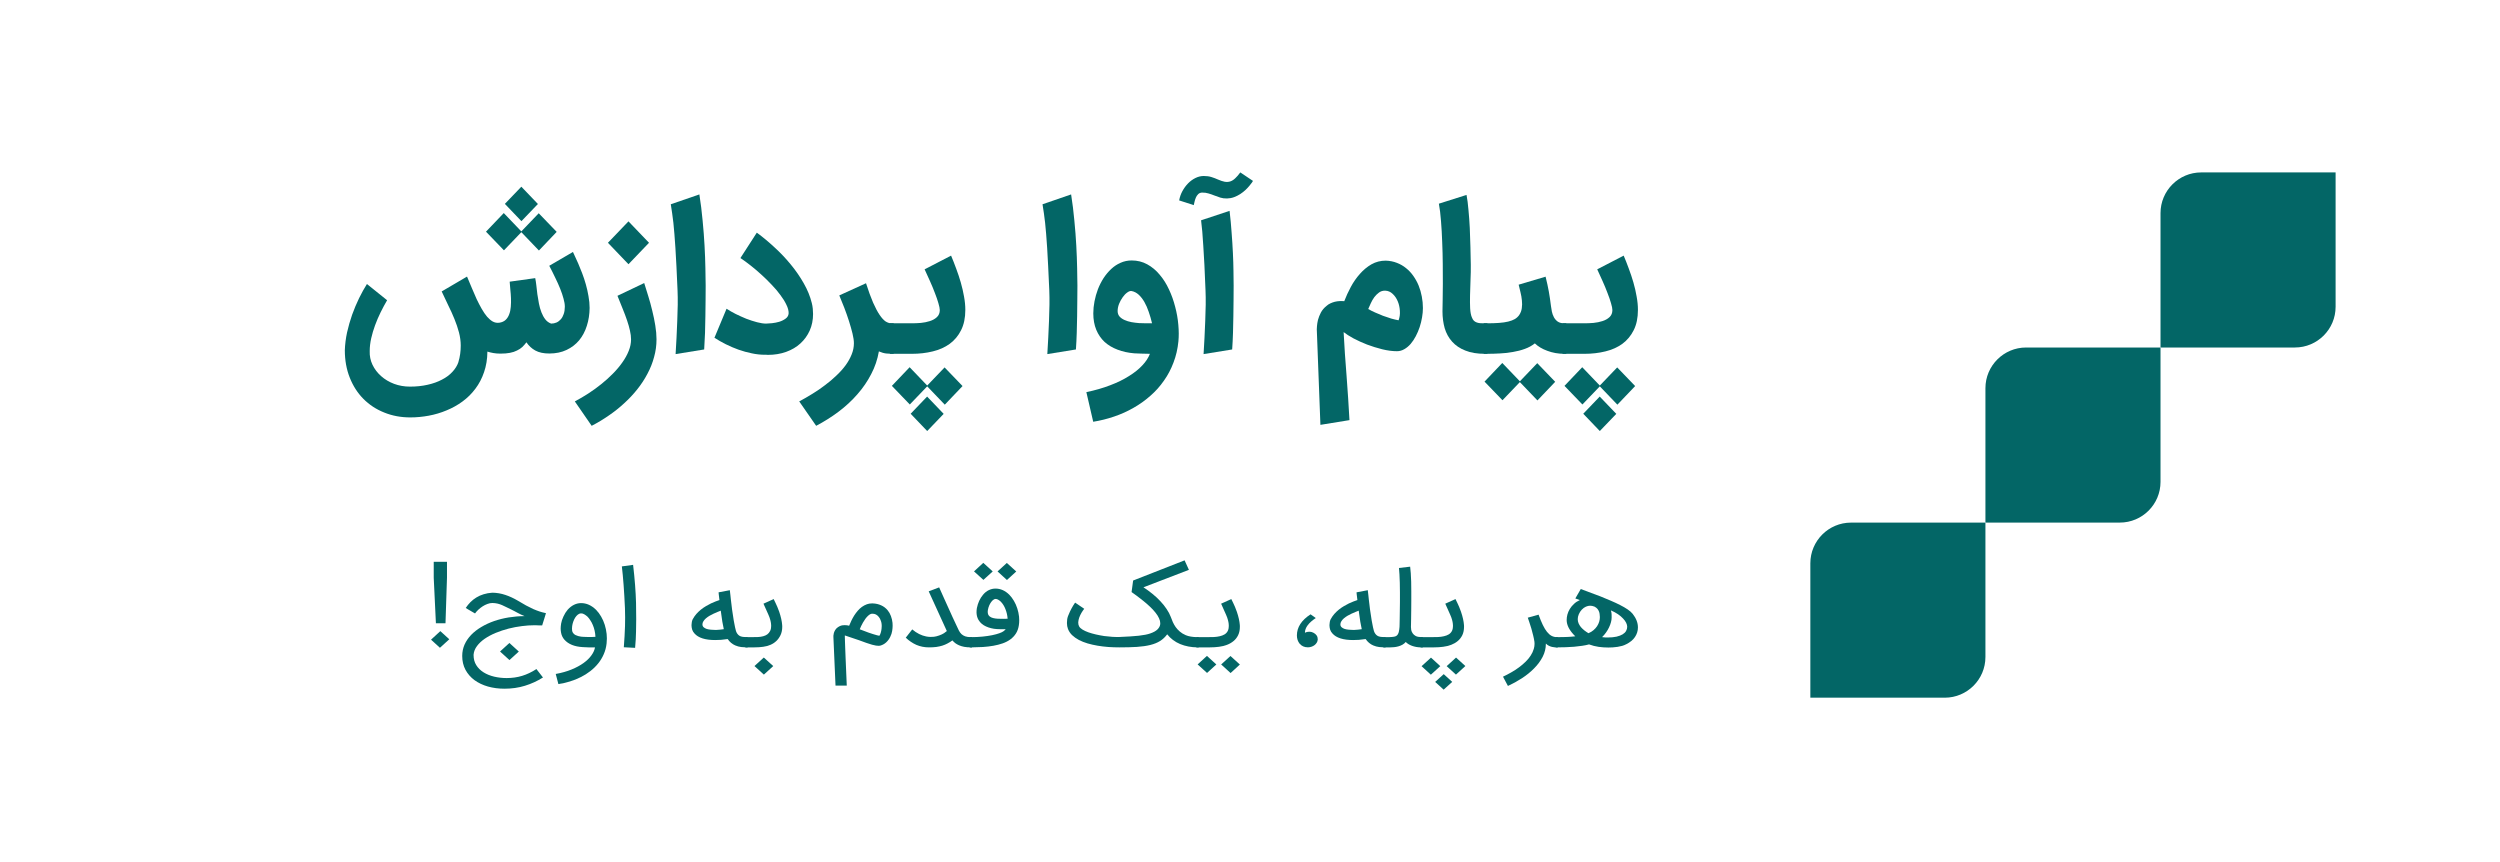 <svg width="116" height="40" viewBox="0 0 116 40" fill="none" xmlns="http://www.w3.org/2000/svg">
<path d="M100.248 9.889C100.248 8.846 101.094 8 102.137 8H108.372V14.235C108.372 15.278 107.526 16.124 106.483 16.124H100.248V9.889Z" fill="#036666"/>
<path d="M92.124 30.484C92.124 31.527 91.278 32.373 90.235 32.373H84V26.138C84 25.095 84.846 24.249 85.889 24.249H92.124V30.484Z" fill="#036666"/>
<path d="M92.124 18.013C92.124 16.97 92.97 16.124 94.013 16.124H100.248V22.359C100.248 23.402 99.402 24.248 98.359 24.248H92.124V18.013Z" fill="#036666"/>
<path d="M26.585 11.691C26.602 11.727 26.633 11.793 26.675 11.888C26.721 11.981 26.773 12.094 26.83 12.228C26.887 12.36 26.947 12.508 27.01 12.672C27.073 12.836 27.131 13.009 27.182 13.191C27.233 13.371 27.275 13.554 27.306 13.742C27.341 13.931 27.358 14.113 27.358 14.289C27.355 14.585 27.312 14.861 27.229 15.118C27.149 15.374 27.03 15.598 26.873 15.79C26.716 15.978 26.521 16.127 26.289 16.237C26.057 16.348 25.79 16.403 25.486 16.403C25.223 16.403 25.007 16.357 24.838 16.264C24.672 16.172 24.535 16.045 24.426 15.883C24.366 15.964 24.302 16.037 24.233 16.103C24.164 16.166 24.083 16.22 23.988 16.264C23.897 16.312 23.788 16.348 23.662 16.372C23.539 16.396 23.392 16.408 23.22 16.408C23.1 16.408 22.99 16.399 22.89 16.381C22.789 16.363 22.698 16.34 22.615 16.314C22.612 16.663 22.56 16.981 22.46 17.268C22.363 17.554 22.229 17.811 22.057 18.038C21.888 18.265 21.689 18.462 21.46 18.629C21.231 18.797 20.985 18.934 20.722 19.041C20.459 19.152 20.182 19.234 19.893 19.288C19.607 19.341 19.322 19.368 19.039 19.368C18.601 19.368 18.196 19.292 17.824 19.14C17.452 18.991 17.13 18.779 16.858 18.504C16.59 18.232 16.379 17.904 16.227 17.518C16.076 17.136 16 16.714 16 16.251C16.009 15.982 16.043 15.707 16.103 15.427C16.166 15.146 16.245 14.871 16.339 14.602C16.436 14.334 16.544 14.078 16.661 13.836C16.781 13.592 16.903 13.372 17.026 13.178L17.962 13.931C17.859 14.107 17.759 14.293 17.661 14.491C17.564 14.688 17.478 14.888 17.404 15.091C17.329 15.294 17.269 15.497 17.223 15.7C17.178 15.903 17.155 16.099 17.155 16.287C17.146 16.514 17.189 16.727 17.284 16.927C17.381 17.127 17.514 17.302 17.683 17.451C17.854 17.604 18.055 17.723 18.284 17.81C18.515 17.896 18.762 17.939 19.022 17.939C19.317 17.939 19.589 17.911 19.837 17.854C20.089 17.798 20.311 17.719 20.503 17.617C20.698 17.518 20.861 17.398 20.992 17.254C21.124 17.114 21.218 16.959 21.276 16.788L21.271 16.793C21.343 16.557 21.378 16.305 21.378 16.036C21.378 15.836 21.351 15.633 21.297 15.427C21.243 15.221 21.172 15.013 21.087 14.804C21.001 14.592 20.905 14.38 20.799 14.168C20.696 13.953 20.594 13.738 20.494 13.523L21.67 12.833C21.745 13.009 21.819 13.187 21.894 13.366C21.968 13.545 22.042 13.717 22.117 13.881C22.194 14.043 22.273 14.193 22.353 14.334C22.433 14.474 22.516 14.595 22.602 14.697C22.688 14.795 22.776 14.87 22.868 14.921C22.962 14.971 23.063 14.989 23.169 14.974C23.289 14.956 23.386 14.913 23.46 14.844C23.535 14.773 23.591 14.685 23.628 14.58C23.668 14.476 23.692 14.359 23.701 14.231C23.712 14.099 23.715 13.966 23.709 13.832C23.704 13.698 23.694 13.565 23.679 13.433C23.668 13.302 23.658 13.181 23.649 13.07L24.834 12.905C24.854 12.997 24.871 13.109 24.886 13.241C24.9 13.369 24.916 13.505 24.933 13.648C24.953 13.792 24.977 13.937 25.006 14.083C25.034 14.229 25.073 14.365 25.122 14.491C25.17 14.616 25.23 14.725 25.302 14.818C25.373 14.91 25.464 14.976 25.572 15.015C25.661 15.015 25.744 14.998 25.821 14.965C25.899 14.93 25.966 14.879 26.023 14.813C26.08 14.747 26.125 14.667 26.156 14.571C26.191 14.473 26.208 14.359 26.208 14.231C26.208 14.123 26.188 13.999 26.148 13.859C26.11 13.716 26.059 13.562 25.993 13.398C25.927 13.233 25.85 13.062 25.761 12.882C25.675 12.7 25.584 12.517 25.486 12.332L26.585 11.691ZM24.19 10.773L23.383 11.615L22.55 10.75L23.375 9.886L24.19 10.737L24.997 9.895L25.83 10.759L25.006 11.624L24.19 10.773ZM24.959 9.465L24.194 10.262L23.426 9.46L24.19 8.663L24.959 9.465Z" fill="#036666"/>
<path d="M29.891 13.133C29.951 13.318 30.014 13.521 30.08 13.742C30.148 13.96 30.21 14.184 30.264 14.414C30.322 14.644 30.369 14.874 30.406 15.104C30.443 15.331 30.462 15.545 30.462 15.745C30.462 16.025 30.425 16.299 30.35 16.564C30.279 16.833 30.176 17.093 30.041 17.344C29.91 17.595 29.752 17.835 29.569 18.065C29.386 18.295 29.183 18.511 28.959 18.714C28.736 18.921 28.497 19.11 28.243 19.283C27.988 19.459 27.725 19.618 27.453 19.758L26.672 18.625C26.878 18.517 27.086 18.395 27.298 18.258C27.507 18.123 27.707 17.978 27.899 17.823C28.094 17.668 28.274 17.505 28.44 17.335C28.609 17.165 28.755 16.991 28.878 16.815C29.004 16.639 29.102 16.46 29.174 16.278C29.246 16.099 29.281 15.922 29.281 15.749C29.281 15.624 29.264 15.488 29.23 15.341C29.198 15.195 29.154 15.038 29.097 14.871C29.04 14.701 28.972 14.522 28.895 14.334C28.821 14.143 28.739 13.94 28.65 13.725L29.891 13.133ZM29.161 12.26L28.208 11.265L29.161 10.271L30.114 11.265L29.161 12.26Z" fill="#036666"/>
<path d="M31.348 16.43C31.362 16.185 31.377 15.931 31.391 15.668C31.405 15.406 31.417 15.146 31.425 14.889C31.437 14.632 31.444 14.383 31.447 14.141C31.45 13.899 31.447 13.677 31.438 13.474C31.421 13.05 31.404 12.678 31.387 12.358C31.372 12.036 31.357 11.751 31.339 11.503C31.325 11.255 31.309 11.038 31.292 10.853C31.278 10.665 31.262 10.493 31.245 10.338C31.228 10.183 31.209 10.038 31.189 9.904C31.169 9.766 31.148 9.624 31.125 9.478L32.451 9.021C32.514 9.421 32.564 9.825 32.601 10.231C32.641 10.637 32.671 11.027 32.691 11.4C32.712 11.77 32.724 12.115 32.73 12.434C32.739 12.754 32.743 13.027 32.743 13.254C32.743 13.46 32.742 13.683 32.739 13.922C32.739 14.161 32.736 14.408 32.73 14.665C32.727 14.922 32.721 15.182 32.713 15.445C32.704 15.707 32.691 15.964 32.674 16.215L31.348 16.43Z" fill="#036666"/>
<path d="M33.712 14.325C33.833 14.405 33.973 14.486 34.133 14.567C34.296 14.647 34.462 14.722 34.631 14.791C34.803 14.856 34.969 14.91 35.129 14.952C35.289 14.994 35.428 15.015 35.545 15.015C35.611 15.015 35.701 15.009 35.816 14.997C35.933 14.985 36.047 14.962 36.159 14.93C36.273 14.894 36.372 14.844 36.455 14.782C36.541 14.719 36.587 14.637 36.593 14.535C36.595 14.419 36.561 14.287 36.489 14.141C36.421 13.995 36.326 13.842 36.206 13.684C36.089 13.523 35.952 13.362 35.794 13.2C35.64 13.036 35.479 12.879 35.313 12.73C35.147 12.578 34.981 12.438 34.816 12.309C34.65 12.178 34.496 12.066 34.356 11.973L35.116 10.795C35.394 10.998 35.668 11.227 35.94 11.48C36.215 11.731 36.467 11.997 36.696 12.278C36.927 12.558 37.128 12.85 37.297 13.151C37.468 13.45 37.591 13.751 37.666 14.056C37.689 14.143 37.704 14.231 37.713 14.32C37.721 14.407 37.726 14.491 37.726 14.571C37.726 14.849 37.674 15.104 37.571 15.337C37.468 15.567 37.324 15.767 37.138 15.937C36.955 16.105 36.734 16.234 36.477 16.327C36.219 16.42 35.936 16.466 35.627 16.466C35.604 16.466 35.581 16.464 35.558 16.461C35.535 16.461 35.512 16.461 35.489 16.461C35.292 16.461 35.089 16.439 34.88 16.394C34.674 16.352 34.469 16.296 34.266 16.224C34.066 16.152 33.87 16.069 33.678 15.973C33.489 15.878 33.313 15.777 33.15 15.673L33.712 14.325Z" fill="#036666"/>
<path d="M41.381 16.417C41.318 16.417 41.235 16.412 41.132 16.403C41.029 16.394 40.912 16.361 40.78 16.305C40.717 16.675 40.598 17.026 40.424 17.357C40.252 17.692 40.039 18.004 39.784 18.293C39.529 18.586 39.239 18.855 38.913 19.1C38.587 19.345 38.239 19.564 37.87 19.758L37.084 18.625C37.287 18.517 37.492 18.399 37.698 18.271C37.904 18.146 38.1 18.011 38.286 17.868C38.475 17.727 38.65 17.58 38.81 17.424C38.973 17.272 39.115 17.114 39.235 16.95C39.355 16.785 39.449 16.617 39.518 16.443C39.587 16.273 39.621 16.1 39.621 15.924C39.621 15.807 39.6 15.66 39.557 15.48C39.514 15.301 39.459 15.109 39.394 14.903C39.328 14.697 39.255 14.489 39.175 14.28C39.095 14.071 39.017 13.88 38.943 13.707L40.183 13.142C40.298 13.501 40.407 13.799 40.51 14.038C40.615 14.277 40.717 14.468 40.814 14.611C40.912 14.755 41.005 14.856 41.093 14.916C41.185 14.973 41.275 15.001 41.364 15.001H41.467V16.417H41.381Z" fill="#036666"/>
<path d="M41.292 15.001H42.322C42.446 15.001 42.581 14.995 42.73 14.983C42.879 14.968 43.018 14.94 43.147 14.898C43.278 14.856 43.387 14.795 43.473 14.714C43.562 14.631 43.606 14.522 43.606 14.387C43.606 14.316 43.584 14.21 43.542 14.069C43.502 13.926 43.447 13.768 43.379 13.595C43.313 13.418 43.237 13.235 43.151 13.044C43.068 12.853 42.985 12.67 42.902 12.497L44.13 11.861C44.21 12.049 44.288 12.249 44.366 12.461C44.446 12.673 44.517 12.888 44.58 13.106C44.643 13.324 44.693 13.542 44.731 13.76C44.771 13.975 44.791 14.181 44.791 14.379C44.791 14.749 44.725 15.064 44.593 15.324C44.465 15.58 44.288 15.791 44.065 15.955C43.842 16.116 43.58 16.233 43.28 16.305C42.979 16.379 42.657 16.417 42.314 16.417H41.292V15.001ZM43.022 17.89L43.829 17.048L44.662 17.913L43.838 18.777L43.022 17.926L42.215 18.768L41.383 17.904L42.207 17.039L43.022 17.89ZM42.254 19.198L43.018 18.401L43.786 19.203L43.022 20L42.254 19.198Z" fill="#036666"/>
<path d="M48.596 16.43C48.611 16.185 48.625 15.931 48.639 15.668C48.654 15.406 48.665 15.146 48.674 14.889C48.685 14.632 48.692 14.383 48.695 14.141C48.698 13.899 48.695 13.677 48.687 13.474C48.669 13.05 48.652 12.678 48.635 12.358C48.621 12.036 48.605 11.751 48.588 11.503C48.574 11.255 48.558 11.038 48.541 10.853C48.526 10.665 48.511 10.493 48.493 10.338C48.476 10.183 48.458 10.038 48.438 9.904C48.417 9.766 48.396 9.624 48.373 9.478L49.7 9.021C49.763 9.421 49.813 9.825 49.85 10.231C49.89 10.637 49.92 11.027 49.94 11.4C49.96 11.77 49.973 12.115 49.979 12.434C49.987 12.754 49.992 13.027 49.992 13.254C49.992 13.46 49.99 13.683 49.987 13.922C49.987 14.161 49.984 14.408 49.979 14.665C49.976 14.922 49.97 15.182 49.961 15.445C49.953 15.707 49.94 15.964 49.923 16.215L48.596 16.43Z" fill="#036666"/>
<path d="M50.407 18.195C50.81 18.111 51.178 18.005 51.51 17.877C51.842 17.751 52.133 17.61 52.382 17.451C52.633 17.296 52.841 17.13 53.004 16.954C53.17 16.778 53.287 16.599 53.356 16.417C53.233 16.417 53.103 16.414 52.965 16.408C52.828 16.405 52.715 16.4 52.626 16.394C52.343 16.37 52.085 16.314 51.854 16.224C51.622 16.137 51.422 16.018 51.253 15.866C51.087 15.71 50.958 15.522 50.866 15.301C50.775 15.08 50.729 14.826 50.729 14.54C50.729 14.358 50.748 14.171 50.785 13.98C50.822 13.789 50.875 13.602 50.944 13.42C51.015 13.238 51.102 13.066 51.205 12.905C51.311 12.744 51.43 12.602 51.562 12.479C51.693 12.357 51.838 12.261 51.995 12.193C52.156 12.121 52.327 12.085 52.51 12.085C52.774 12.085 53.014 12.145 53.231 12.264C53.449 12.384 53.641 12.543 53.807 12.744C53.976 12.941 54.12 13.169 54.24 13.429C54.361 13.686 54.456 13.954 54.528 14.235C54.602 14.513 54.651 14.791 54.674 15.068C54.7 15.346 54.701 15.603 54.678 15.839C54.644 16.188 54.568 16.515 54.451 16.82C54.336 17.127 54.187 17.41 54.004 17.666C53.824 17.926 53.614 18.16 53.373 18.369C53.133 18.582 52.872 18.767 52.592 18.925C52.312 19.086 52.012 19.221 51.695 19.328C51.38 19.436 51.057 19.516 50.725 19.57L50.407 18.195ZM52.51 13.505C52.45 13.493 52.382 13.515 52.304 13.572C52.227 13.626 52.156 13.701 52.09 13.796C52.024 13.889 51.968 13.992 51.922 14.105C51.879 14.219 51.858 14.328 51.858 14.432C51.858 14.534 51.888 14.619 51.948 14.688C52.008 14.753 52.085 14.807 52.18 14.849C52.274 14.891 52.38 14.924 52.498 14.947C52.618 14.968 52.736 14.983 52.854 14.992C52.971 14.998 53.083 15.001 53.189 15.001H53.455C53.412 14.816 53.36 14.638 53.3 14.468C53.243 14.298 53.176 14.146 53.099 14.011C53.021 13.877 52.934 13.765 52.837 13.675C52.739 13.586 52.631 13.529 52.51 13.505Z" fill="#036666"/>
<path d="M55.846 16.43C55.861 16.185 55.875 15.931 55.889 15.668C55.903 15.406 55.915 15.146 55.923 14.889C55.935 14.632 55.942 14.383 55.945 14.141C55.948 13.899 55.945 13.677 55.936 13.474C55.919 13.026 55.902 12.635 55.885 12.3C55.868 11.963 55.85 11.667 55.833 11.413C55.819 11.156 55.803 10.934 55.786 10.746C55.769 10.555 55.75 10.38 55.73 10.222L57.052 9.783C57.093 10.123 57.124 10.461 57.147 10.795C57.173 11.127 57.193 11.443 57.207 11.745C57.221 12.043 57.23 12.322 57.233 12.582C57.238 12.839 57.241 13.063 57.241 13.254C57.241 13.46 57.24 13.683 57.237 13.922C57.237 14.161 57.234 14.408 57.228 14.665C57.225 14.922 57.22 15.182 57.211 15.445C57.203 15.707 57.19 15.964 57.173 16.215L55.846 16.43ZM54.713 9.299C54.739 9.15 54.789 9.006 54.863 8.869C54.938 8.732 55.026 8.611 55.129 8.506C55.232 8.402 55.345 8.32 55.468 8.26C55.594 8.197 55.723 8.166 55.855 8.166C55.989 8.166 56.108 8.182 56.211 8.215C56.317 8.248 56.416 8.285 56.507 8.327C56.63 8.381 56.738 8.417 56.829 8.434C56.924 8.449 57.01 8.443 57.087 8.417C57.167 8.39 57.243 8.342 57.314 8.273C57.389 8.205 57.467 8.113 57.55 8L58.138 8.394C58.136 8.403 58.12 8.429 58.091 8.47C58.063 8.512 58.023 8.563 57.971 8.623C57.922 8.682 57.862 8.747 57.791 8.815C57.719 8.881 57.639 8.944 57.55 9.003C57.462 9.06 57.366 9.108 57.263 9.147C57.16 9.186 57.051 9.206 56.937 9.209C56.822 9.212 56.718 9.199 56.623 9.169C56.529 9.139 56.437 9.106 56.348 9.071C56.26 9.035 56.168 9.003 56.074 8.976C55.982 8.947 55.882 8.933 55.773 8.936C55.699 8.939 55.639 8.965 55.593 9.012C55.547 9.057 55.511 9.111 55.486 9.174C55.46 9.236 55.44 9.3 55.425 9.366C55.414 9.432 55.403 9.483 55.391 9.518L54.713 9.299Z" fill="#036666"/>
<path d="M61.267 19.713L61.099 15.279C61.099 15.258 61.102 15.207 61.108 15.127C61.114 15.043 61.13 14.947 61.155 14.84C61.184 14.732 61.228 14.62 61.288 14.504C61.351 14.387 61.438 14.284 61.55 14.195C61.602 14.147 61.66 14.108 61.726 14.078C61.795 14.046 61.865 14.02 61.937 14.002C62.011 13.984 62.085 13.974 62.16 13.971C62.234 13.968 62.306 13.969 62.374 13.975C62.457 13.757 62.559 13.536 62.679 13.312C62.799 13.088 62.94 12.887 63.1 12.708C63.26 12.526 63.439 12.378 63.636 12.264C63.837 12.151 64.057 12.094 64.297 12.094C64.486 12.1 64.659 12.134 64.817 12.197C64.974 12.257 65.116 12.339 65.242 12.443C65.371 12.545 65.484 12.666 65.581 12.806C65.678 12.944 65.76 13.093 65.826 13.254C65.891 13.415 65.94 13.584 65.972 13.76C66.006 13.937 66.023 14.114 66.023 14.293C66.023 14.428 66.01 14.571 65.984 14.723C65.959 14.876 65.921 15.027 65.873 15.176C65.824 15.322 65.764 15.464 65.692 15.601C65.621 15.736 65.541 15.855 65.452 15.96C65.363 16.061 65.266 16.142 65.16 16.202C65.054 16.264 64.941 16.296 64.821 16.296C64.606 16.296 64.377 16.266 64.134 16.206C63.894 16.146 63.659 16.073 63.43 15.987C63.201 15.897 62.991 15.801 62.799 15.7C62.608 15.595 62.456 15.498 62.344 15.409C62.361 15.737 62.382 16.073 62.404 16.417C62.43 16.763 62.456 17.109 62.482 17.456C62.507 17.802 62.532 18.147 62.555 18.491C62.578 18.834 62.597 19.168 62.615 19.494L61.267 19.713ZM64.272 13.487C64.166 13.484 64.071 13.512 63.988 13.572C63.908 13.629 63.835 13.701 63.769 13.787C63.706 13.874 63.652 13.968 63.606 14.069C63.56 14.168 63.52 14.258 63.486 14.338C63.572 14.389 63.675 14.441 63.795 14.495C63.915 14.549 64.04 14.601 64.169 14.652C64.3 14.7 64.429 14.743 64.555 14.782C64.684 14.818 64.797 14.844 64.894 14.862C64.945 14.728 64.966 14.582 64.954 14.423C64.945 14.265 64.913 14.117 64.855 13.98C64.798 13.842 64.719 13.727 64.619 13.635C64.519 13.539 64.403 13.49 64.272 13.487Z" fill="#036666"/>
<path d="M68.897 16.417C68.54 16.417 68.236 16.366 67.987 16.264C67.738 16.166 67.535 16.028 67.378 15.852C67.22 15.676 67.106 15.469 67.034 15.23C66.966 14.988 66.931 14.726 66.931 14.446C66.931 14.302 66.934 14.125 66.94 13.913C66.946 13.698 66.948 13.45 66.948 13.169C66.948 12.888 66.947 12.581 66.944 12.246C66.941 11.909 66.933 11.572 66.918 11.234C66.907 10.897 66.888 10.573 66.863 10.262C66.84 9.951 66.807 9.681 66.764 9.451L68.047 9.044C68.085 9.241 68.115 9.474 68.137 9.742C68.163 10.008 68.183 10.287 68.198 10.58C68.212 10.873 68.222 11.167 68.228 11.463C68.236 11.758 68.242 12.033 68.245 12.287C68.248 12.511 68.243 12.746 68.232 12.994C68.223 13.239 68.216 13.475 68.21 13.702C68.205 13.926 68.206 14.129 68.215 14.311C68.226 14.493 68.253 14.632 68.296 14.728C68.322 14.797 68.353 14.849 68.391 14.885C68.431 14.921 68.477 14.947 68.528 14.965C68.58 14.983 68.635 14.994 68.695 14.997C68.758 15 68.827 15.001 68.901 15.001H69.017V16.417H68.897Z" fill="#036666"/>
<path d="M72.676 15.001V16.417H72.578C72.44 16.417 72.304 16.405 72.17 16.381C72.038 16.357 71.914 16.323 71.796 16.278C71.679 16.236 71.57 16.185 71.47 16.125C71.373 16.066 71.288 16.002 71.217 15.933C71.082 16.04 70.928 16.125 70.753 16.188C70.582 16.251 70.398 16.299 70.204 16.331C70.012 16.367 69.813 16.39 69.607 16.399C69.404 16.411 69.204 16.417 69.006 16.417H68.847V15.001H69.006C69.212 15.001 69.395 14.995 69.556 14.983C69.719 14.971 69.861 14.95 69.981 14.921C70.104 14.891 70.207 14.852 70.29 14.804C70.373 14.753 70.44 14.691 70.492 14.616C70.557 14.52 70.597 14.414 70.612 14.298C70.629 14.181 70.63 14.062 70.616 13.94C70.605 13.814 70.583 13.69 70.552 13.568C70.52 13.442 70.492 13.323 70.466 13.209L71.715 12.838C71.749 12.972 71.778 13.094 71.801 13.205C71.826 13.315 71.848 13.423 71.865 13.527C71.885 13.632 71.902 13.738 71.917 13.845C71.931 13.953 71.947 14.069 71.964 14.195C71.975 14.275 71.99 14.364 72.007 14.459C72.027 14.552 72.058 14.638 72.101 14.719C72.144 14.8 72.203 14.867 72.277 14.921C72.355 14.974 72.455 15.001 72.578 15.001H72.676ZM70.522 17.729L69.715 18.571L68.882 17.707L69.706 16.842L70.522 17.693L71.329 16.851L72.161 17.716L71.337 18.58L70.522 17.729Z" fill="#036666"/>
<path d="M72.502 15.001H73.532C73.655 15.001 73.791 14.995 73.94 14.983C74.088 14.968 74.227 14.94 74.356 14.898C74.488 14.856 74.596 14.795 74.682 14.714C74.771 14.631 74.815 14.522 74.815 14.387C74.815 14.316 74.794 14.21 74.751 14.069C74.711 13.926 74.656 13.768 74.588 13.595C74.522 13.418 74.446 13.235 74.36 13.044C74.277 12.853 74.194 12.67 74.111 12.497L75.339 11.861C75.419 12.049 75.498 12.249 75.575 12.461C75.655 12.673 75.727 12.888 75.79 13.106C75.853 13.324 75.903 13.542 75.94 13.76C75.98 13.975 76 14.181 76 14.379C76 14.749 75.934 15.064 75.802 15.324C75.674 15.58 75.498 15.791 75.275 15.955C75.051 16.116 74.79 16.233 74.489 16.305C74.189 16.379 73.867 16.417 73.523 16.417H72.502V15.001ZM74.231 17.89L75.038 17.048L75.871 17.913L75.047 18.777L74.231 17.926L73.424 18.768L72.592 17.904L73.416 17.039L74.231 17.89ZM73.463 19.198L74.227 18.401L74.996 19.203L74.231 20L73.463 19.198Z" fill="#036666"/>
<path d="M20.226 28.92L20.125 26.805V26.068H20.74V26.805L20.671 28.92H20.226ZM20.847 29.662L20.413 30.057L20 29.681L20.431 29.284L20.847 29.662Z" fill="#036666"/>
<path d="M23.508 31.462C23.762 31.462 24.001 31.428 24.225 31.36C24.448 31.292 24.67 31.187 24.89 31.044L25.194 31.435C24.93 31.602 24.65 31.73 24.355 31.82C24.061 31.911 23.744 31.956 23.407 31.956C23.134 31.956 22.878 31.922 22.64 31.855C22.402 31.787 22.195 31.688 22.017 31.559C21.841 31.429 21.702 31.27 21.599 31.081C21.498 30.892 21.447 30.677 21.447 30.436C21.447 30.248 21.484 30.072 21.556 29.907C21.631 29.742 21.734 29.592 21.865 29.456C21.997 29.32 22.153 29.199 22.334 29.092C22.515 28.984 22.712 28.892 22.925 28.818C23.14 28.744 23.367 28.687 23.607 28.648C23.847 28.61 24.091 28.589 24.339 28.588C24.282 28.565 24.227 28.541 24.172 28.515C24.118 28.488 24.065 28.46 24.012 28.433C23.96 28.405 23.91 28.378 23.86 28.352C23.81 28.325 23.763 28.301 23.719 28.28C23.639 28.242 23.565 28.207 23.498 28.173C23.432 28.137 23.366 28.106 23.298 28.078C23.232 28.049 23.163 28.026 23.09 28.008C23.017 27.99 22.935 27.981 22.843 27.979C22.77 27.979 22.695 27.994 22.619 28.023C22.543 28.05 22.468 28.087 22.395 28.134C22.324 28.18 22.258 28.231 22.196 28.289C22.135 28.346 22.084 28.404 22.041 28.464C21.998 28.44 21.959 28.417 21.924 28.396C21.888 28.375 21.854 28.355 21.82 28.335C21.786 28.314 21.752 28.294 21.716 28.275C21.683 28.254 21.647 28.232 21.61 28.209C21.674 28.112 21.746 28.023 21.828 27.94C21.91 27.858 22.001 27.786 22.102 27.724C22.204 27.661 22.315 27.611 22.438 27.574C22.562 27.535 22.698 27.511 22.845 27.501C23.055 27.504 23.256 27.539 23.45 27.605C23.645 27.67 23.837 27.758 24.025 27.87C24.165 27.954 24.293 28.028 24.409 28.093C24.526 28.156 24.636 28.211 24.739 28.258C24.843 28.303 24.944 28.342 25.04 28.374C25.136 28.405 25.233 28.43 25.332 28.45C25.317 28.504 25.301 28.555 25.287 28.602C25.273 28.648 25.259 28.693 25.245 28.738C25.23 28.782 25.216 28.826 25.202 28.872C25.188 28.917 25.173 28.966 25.157 29.019C25.084 29.019 25.025 29.019 24.981 29.017C24.938 29.015 24.894 29.014 24.848 29.012H24.781C24.607 29.012 24.419 29.025 24.217 29.051C24.014 29.075 23.808 29.114 23.599 29.167C23.391 29.221 23.192 29.287 23 29.366C22.81 29.445 22.64 29.536 22.491 29.638C22.344 29.74 22.224 29.853 22.132 29.977C22.039 30.1 21.987 30.233 21.974 30.375V30.397C21.974 30.573 22.015 30.728 22.097 30.86C22.18 30.994 22.293 31.106 22.435 31.195C22.579 31.285 22.743 31.352 22.928 31.396C23.114 31.44 23.308 31.462 23.508 31.462ZM24.073 30.232L23.639 30.627L23.202 30.23L23.636 29.834L24.073 30.232Z" fill="#036666"/>
<path d="M26.961 28.462C26.909 28.462 26.86 28.48 26.814 28.517C26.768 28.553 26.726 28.599 26.689 28.656C26.654 28.712 26.623 28.776 26.598 28.847C26.574 28.917 26.557 28.985 26.548 29.053C26.543 29.09 26.54 29.127 26.54 29.163C26.54 29.192 26.543 29.228 26.548 29.272C26.555 29.314 26.574 29.352 26.604 29.386C26.63 29.418 26.663 29.445 26.702 29.466C26.743 29.485 26.786 29.501 26.83 29.514C26.876 29.526 26.921 29.534 26.963 29.541C27.008 29.546 27.046 29.549 27.078 29.55C27.166 29.555 27.25 29.558 27.328 29.558C27.348 29.558 27.385 29.558 27.44 29.558C27.497 29.556 27.56 29.553 27.629 29.548C27.624 29.445 27.61 29.347 27.589 29.255C27.568 29.163 27.54 29.077 27.506 28.998C27.473 28.918 27.435 28.847 27.392 28.784C27.351 28.72 27.309 28.664 27.264 28.617C27.246 28.601 27.226 28.584 27.203 28.566C27.182 28.547 27.158 28.529 27.131 28.515C27.106 28.499 27.079 28.486 27.051 28.476C27.023 28.466 26.993 28.462 26.961 28.462ZM25.786 31.272C26.06 31.222 26.305 31.153 26.521 31.064C26.738 30.975 26.923 30.875 27.078 30.763C27.232 30.652 27.354 30.533 27.443 30.407C27.533 30.282 27.588 30.159 27.608 30.038H27.485C27.443 30.038 27.382 30.038 27.304 30.038C27.228 30.038 27.141 30.034 27.043 30.026C26.658 30.005 26.373 29.89 26.188 29.681C26.107 29.588 26.055 29.479 26.034 29.357C26.021 29.292 26.015 29.227 26.015 29.163C26.015 29.101 26.022 29.023 26.037 28.93C26.052 28.834 26.088 28.727 26.143 28.607C26.198 28.486 26.263 28.382 26.337 28.294C26.428 28.192 26.526 28.116 26.63 28.064C26.737 28.011 26.847 27.984 26.961 27.984C27.213 27.984 27.444 28.087 27.656 28.294C27.746 28.385 27.825 28.49 27.893 28.61C27.962 28.728 28.018 28.855 28.06 28.99C28.103 29.126 28.132 29.268 28.148 29.415C28.155 29.484 28.159 29.554 28.159 29.623C28.159 29.701 28.154 29.779 28.146 29.856C28.126 30.034 28.083 30.2 28.015 30.353C27.948 30.509 27.862 30.652 27.757 30.782C27.652 30.913 27.53 31.032 27.392 31.139C27.255 31.246 27.107 31.339 26.947 31.418C26.789 31.499 26.622 31.566 26.447 31.619C26.271 31.674 26.092 31.715 25.909 31.741L25.786 31.272Z" fill="#036666"/>
<path d="M29.376 26.209C29.453 26.865 29.498 27.453 29.512 27.974C29.517 28.242 29.52 28.495 29.52 28.731C29.52 28.873 29.517 29.063 29.512 29.301C29.509 29.538 29.494 29.791 29.469 30.06L28.945 30.033C28.973 29.671 28.992 29.34 29.001 29.039C29.004 28.903 29.006 28.773 29.006 28.648C29.006 28.498 29.003 28.356 28.998 28.221C28.963 27.437 28.915 26.791 28.854 26.281L29.376 26.209Z" fill="#036666"/>
<path d="M34.689 29.563V30.038H34.636C34.568 30.038 34.488 30.033 34.394 30.023C34.301 30.012 34.209 29.987 34.117 29.948C33.976 29.888 33.859 29.79 33.765 29.652C33.653 29.669 33.549 29.681 33.453 29.689C33.359 29.695 33.269 29.698 33.182 29.698C32.724 29.698 32.405 29.597 32.226 29.395C32.176 29.342 32.141 29.284 32.119 29.221C32.1 29.158 32.089 29.096 32.087 29.036V28.993C32.087 28.949 32.092 28.905 32.101 28.859C32.11 28.814 32.122 28.774 32.138 28.741C32.186 28.65 32.243 28.567 32.308 28.491C32.376 28.415 32.447 28.347 32.521 28.287C32.598 28.226 32.676 28.171 32.756 28.125C32.837 28.076 32.916 28.034 32.99 27.998C33.066 27.961 33.138 27.93 33.206 27.906C33.273 27.88 33.332 27.859 33.382 27.843C33.367 27.72 33.357 27.631 33.35 27.574C33.344 27.516 33.342 27.486 33.342 27.484L33.864 27.385V27.382C33.865 27.395 33.869 27.425 33.874 27.472C33.88 27.517 33.886 27.572 33.893 27.635C33.9 27.696 33.907 27.762 33.914 27.834C33.923 27.903 33.931 27.968 33.938 28.03C33.945 28.091 33.951 28.145 33.957 28.19C33.962 28.235 33.966 28.264 33.967 28.275C33.996 28.483 34.022 28.654 34.045 28.787C34.068 28.919 34.088 29.025 34.106 29.104C34.124 29.183 34.138 29.24 34.148 29.274C34.159 29.306 34.167 29.327 34.172 29.337C34.215 29.424 34.272 29.484 34.343 29.517C34.414 29.547 34.511 29.563 34.636 29.563H34.689ZM33.443 28.335C33.4 28.352 33.35 28.372 33.291 28.396C33.232 28.419 33.171 28.445 33.107 28.476C33.045 28.505 32.983 28.538 32.921 28.573C32.861 28.609 32.806 28.648 32.756 28.69C32.708 28.732 32.669 28.777 32.639 28.825C32.608 28.872 32.593 28.922 32.593 28.973C32.593 29.025 32.611 29.068 32.647 29.102C32.684 29.136 32.731 29.163 32.788 29.182C32.846 29.2 32.912 29.212 32.985 29.218C33.045 29.225 33.106 29.228 33.169 29.228C33.181 29.228 33.209 29.228 33.251 29.228C33.294 29.226 33.348 29.222 33.413 29.216C33.481 29.209 33.538 29.202 33.584 29.194C33.563 29.1 33.54 28.985 33.517 28.85C33.496 28.714 33.471 28.542 33.443 28.335Z" fill="#036666"/>
<path d="M34.584 29.563H34.892C34.995 29.563 35.09 29.561 35.177 29.558C35.264 29.553 35.343 29.541 35.414 29.521C35.485 29.502 35.547 29.474 35.601 29.436C35.654 29.398 35.698 29.344 35.734 29.276C35.752 29.242 35.765 29.2 35.774 29.148C35.779 29.114 35.782 29.078 35.782 29.039C35.782 29.018 35.78 28.986 35.776 28.944C35.773 28.901 35.761 28.842 35.742 28.767C35.722 28.691 35.694 28.612 35.657 28.529L35.425 28.011L35.899 27.797C35.899 27.799 35.907 27.816 35.923 27.848C35.939 27.879 35.959 27.921 35.984 27.974C36.011 28.027 36.039 28.09 36.069 28.161C36.1 28.23 36.128 28.305 36.155 28.384C36.234 28.618 36.281 28.825 36.293 29.005C36.295 29.031 36.296 29.057 36.296 29.082C36.296 29.23 36.269 29.359 36.216 29.471C36.163 29.58 36.097 29.672 36.019 29.744C35.943 29.817 35.854 29.875 35.752 29.919C35.651 29.963 35.538 29.994 35.412 30.011C35.287 30.029 35.153 30.038 35.007 30.038H34.584V29.563ZM35.878 30.906L35.444 31.302L35.007 30.904L35.441 30.509L35.878 30.906Z" fill="#036666"/>
<path d="M38.768 31.811L38.67 29.563C38.67 29.553 38.67 29.53 38.67 29.495C38.672 29.459 38.679 29.419 38.691 29.373C38.704 29.328 38.725 29.28 38.755 29.23C38.785 29.18 38.829 29.136 38.886 29.097C38.909 29.081 38.936 29.066 38.968 29.051C39.002 29.035 39.04 29.023 39.083 29.015C39.116 29.01 39.154 29.007 39.194 29.007C39.205 29.007 39.225 29.008 39.256 29.01C39.288 29.01 39.336 29.018 39.4 29.034C39.428 28.961 39.462 28.884 39.501 28.804C39.54 28.723 39.583 28.643 39.631 28.566C39.681 28.488 39.735 28.415 39.794 28.345C39.854 28.274 39.92 28.213 39.991 28.161C40.063 28.109 40.142 28.068 40.225 28.037C40.298 28.011 40.377 27.998 40.462 27.998H40.491C40.635 28.003 40.766 28.032 40.883 28.086C41 28.137 41.101 28.214 41.186 28.316C41.25 28.392 41.301 28.481 41.338 28.583C41.377 28.685 41.402 28.791 41.413 28.903C41.416 28.948 41.418 28.993 41.418 29.036C41.418 29.104 41.411 29.183 41.397 29.274C41.384 29.363 41.354 29.456 41.306 29.553C41.26 29.648 41.198 29.732 41.12 29.805C41.042 29.878 40.947 29.93 40.835 29.96C40.813 29.964 40.791 29.965 40.766 29.965C40.735 29.965 40.696 29.962 40.648 29.956C40.602 29.949 40.54 29.935 40.462 29.914C40.384 29.892 40.295 29.863 40.196 29.829C40.098 29.794 39.985 29.753 39.858 29.706L39.203 29.485C39.203 29.488 39.202 29.493 39.2 29.5C39.2 29.504 39.2 29.517 39.2 29.536C39.2 29.557 39.201 29.588 39.203 29.631C39.204 29.671 39.206 29.728 39.208 29.803C39.211 29.875 39.215 29.968 39.218 30.079C39.224 30.191 39.229 30.327 39.234 30.489C39.242 30.651 39.249 30.84 39.258 31.057C39.267 31.275 39.278 31.526 39.29 31.811H38.768ZM40.06 29.262C40.142 29.294 40.221 29.324 40.297 29.352C40.375 29.378 40.448 29.402 40.515 29.424C40.583 29.447 40.644 29.465 40.699 29.478C40.756 29.491 40.791 29.498 40.803 29.5C40.83 29.461 40.851 29.413 40.867 29.357C40.885 29.298 40.897 29.237 40.904 29.172C40.909 29.13 40.912 29.088 40.912 29.046C40.912 29.025 40.91 28.994 40.907 28.954C40.903 28.912 40.893 28.867 40.877 28.82C40.851 28.738 40.818 28.674 40.779 28.629C40.742 28.582 40.703 28.547 40.664 28.525C40.625 28.502 40.588 28.488 40.553 28.483C40.519 28.479 40.492 28.476 40.473 28.476H40.467C40.407 28.476 40.34 28.512 40.265 28.585C40.19 28.656 40.116 28.758 40.041 28.888C40.009 28.942 39.981 28.996 39.956 29.051C39.933 29.104 39.912 29.154 39.892 29.199L40.06 29.262Z" fill="#036666"/>
<path d="M45.102 29.563V30.038H45.049C44.934 30.038 44.831 30.03 44.74 30.014C44.651 29.996 44.572 29.973 44.503 29.943C44.436 29.914 44.376 29.88 44.325 29.842C44.273 29.801 44.229 29.759 44.192 29.715C44.117 29.769 44.042 29.816 43.965 29.856C43.891 29.896 43.81 29.93 43.723 29.958C43.638 29.984 43.545 30.004 43.444 30.019C43.342 30.032 43.229 30.038 43.103 30.038C42.893 30.038 42.699 29.999 42.519 29.922C42.342 29.842 42.178 29.732 42.027 29.589L42.328 29.204C42.434 29.294 42.542 29.366 42.65 29.42C42.758 29.473 42.866 29.51 42.972 29.531C43.043 29.546 43.114 29.553 43.185 29.553C43.219 29.553 43.269 29.55 43.334 29.546C43.402 29.539 43.483 29.519 43.579 29.485C43.67 29.453 43.743 29.418 43.8 29.381C43.859 29.342 43.903 29.309 43.933 29.281L43.092 27.438L43.577 27.254C43.662 27.443 43.739 27.615 43.808 27.77C43.879 27.926 43.946 28.073 44.008 28.212C44.072 28.351 44.134 28.488 44.194 28.624C44.257 28.758 44.322 28.899 44.392 29.046C44.427 29.124 44.461 29.195 44.493 29.259C44.526 29.323 44.566 29.377 44.612 29.422C44.659 29.466 44.716 29.5 44.786 29.526C44.855 29.55 44.943 29.563 45.049 29.563H45.102Z" fill="#036666"/>
<path d="M46.19 27.79C46.165 27.79 46.136 27.801 46.102 27.824C46.068 27.845 46.034 27.877 46.001 27.921C45.967 27.964 45.935 28.018 45.905 28.081C45.876 28.144 45.854 28.217 45.838 28.299C45.833 28.33 45.83 28.359 45.83 28.386C45.83 28.422 45.836 28.459 45.846 28.498C45.859 28.537 45.884 28.572 45.923 28.605C45.964 28.637 46.016 28.661 46.078 28.677C46.142 28.694 46.214 28.704 46.294 28.709C46.384 28.712 46.469 28.714 46.549 28.714C46.627 28.714 46.696 28.712 46.754 28.709C46.742 28.552 46.708 28.404 46.653 28.265C46.6 28.126 46.528 28.011 46.437 27.918C46.409 27.889 46.373 27.861 46.328 27.834C46.286 27.804 46.239 27.79 46.19 27.79ZM44.997 29.563H45.049C45.245 29.563 45.425 29.555 45.591 29.538C45.758 29.521 45.906 29.499 46.035 29.473C46.167 29.445 46.278 29.416 46.368 29.383C46.459 29.351 46.525 29.319 46.568 29.286C46.591 29.268 46.61 29.252 46.624 29.238C46.638 29.223 46.652 29.209 46.666 29.194H46.398C46.302 29.194 46.208 29.188 46.118 29.175C46.027 29.16 45.942 29.139 45.862 29.112C45.782 29.084 45.709 29.05 45.644 29.01C45.578 28.968 45.522 28.92 45.476 28.867C45.451 28.837 45.426 28.803 45.401 28.762C45.377 28.72 45.356 28.673 45.34 28.619C45.324 28.566 45.315 28.505 45.311 28.437V28.396C45.311 28.341 45.316 28.28 45.327 28.214C45.377 27.968 45.472 27.763 45.612 27.598C45.692 27.501 45.781 27.429 45.881 27.382C45.98 27.334 46.083 27.31 46.19 27.31C46.424 27.31 46.637 27.404 46.829 27.593C46.91 27.676 46.983 27.772 47.047 27.882C47.111 27.99 47.163 28.107 47.202 28.231C47.242 28.354 47.27 28.481 47.284 28.612C47.29 28.669 47.292 28.724 47.292 28.779C47.292 28.855 47.287 28.93 47.276 29.005C47.255 29.152 47.211 29.28 47.143 29.388C47.076 29.496 46.989 29.588 46.885 29.665C46.782 29.741 46.663 29.803 46.528 29.851C46.395 29.898 46.25 29.935 46.094 29.963C45.939 29.99 45.777 30.01 45.607 30.021C45.436 30.031 45.263 30.036 45.087 30.038H44.997V29.563ZM46.062 26.514L45.63 26.907L45.194 26.512L45.625 26.116L46.062 26.514ZM47.154 26.517L46.722 26.912L46.286 26.514L46.717 26.121L47.154 26.517Z" fill="#036666"/>
<path d="M55.618 29.563V30.038H55.564C55.272 30.036 55.003 29.985 54.76 29.885C54.517 29.783 54.316 29.632 54.158 29.432C54.064 29.559 53.954 29.663 53.828 29.742C53.702 29.821 53.551 29.883 53.376 29.926C53.2 29.97 52.994 30 52.758 30.016C52.523 30.031 52.249 30.038 51.935 30.038C51.768 30.038 51.599 30.032 51.429 30.021C51.258 30.008 51.092 29.988 50.928 29.96C50.767 29.933 50.611 29.897 50.462 29.854C50.315 29.81 50.181 29.757 50.06 29.694C49.939 29.629 49.835 29.555 49.746 29.471C49.659 29.386 49.595 29.29 49.554 29.182C49.522 29.099 49.506 29.009 49.506 28.91C49.506 28.88 49.51 28.823 49.517 28.741C49.526 28.658 49.569 28.536 49.647 28.374C49.674 28.316 49.701 28.264 49.727 28.217C49.754 28.168 49.778 28.127 49.799 28.093C49.822 28.057 49.841 28.028 49.855 28.006C49.871 27.983 49.882 27.968 49.887 27.962L50.308 28.248C50.263 28.305 50.22 28.369 50.177 28.44C50.136 28.511 50.103 28.584 50.076 28.658C50.05 28.732 50.034 28.804 50.031 28.874V28.896C50.031 28.959 50.044 29.015 50.071 29.063C50.099 29.116 50.151 29.166 50.228 29.213C50.304 29.26 50.396 29.302 50.502 29.34C50.609 29.377 50.725 29.41 50.851 29.439C50.977 29.468 51.105 29.492 51.234 29.512C51.366 29.529 51.494 29.542 51.618 29.55C51.696 29.555 51.77 29.558 51.839 29.558C51.88 29.558 51.92 29.557 51.959 29.555C52.321 29.541 52.616 29.521 52.843 29.497C53.07 29.471 53.243 29.437 53.362 29.395C53.518 29.342 53.633 29.279 53.706 29.206C53.78 29.133 53.823 29.054 53.834 28.968C53.835 28.951 53.836 28.933 53.836 28.915C53.836 28.847 53.818 28.772 53.78 28.69C53.743 28.605 53.687 28.517 53.612 28.423C53.538 28.329 53.451 28.236 53.352 28.144C53.254 28.052 53.154 27.964 53.051 27.882C52.949 27.798 52.851 27.721 52.755 27.652C52.659 27.582 52.576 27.522 52.505 27.472L52.577 26.936L54.965 26L55.165 26.441L53.056 27.251C53.205 27.347 53.346 27.45 53.479 27.559C53.614 27.668 53.736 27.781 53.844 27.899C53.954 28.015 54.05 28.136 54.132 28.26C54.215 28.383 54.28 28.506 54.326 28.629C54.355 28.706 54.386 28.785 54.419 28.864C54.455 28.943 54.498 29.02 54.55 29.095C54.603 29.169 54.667 29.238 54.742 29.303C54.816 29.368 54.908 29.424 55.016 29.471C55.087 29.501 55.166 29.524 55.253 29.538C55.34 29.553 55.437 29.561 55.543 29.563H55.618Z" fill="#036666"/>
<path d="M55.512 29.563H56.026C56.129 29.563 56.229 29.561 56.327 29.558C56.424 29.553 56.515 29.541 56.598 29.521C56.682 29.502 56.755 29.474 56.819 29.436C56.883 29.398 56.933 29.344 56.968 29.276C56.986 29.242 56.999 29.2 57.008 29.148C57.014 29.114 57.016 29.078 57.016 29.039C57.016 29.018 57.014 28.986 57.011 28.944C57.007 28.901 56.996 28.842 56.976 28.767C56.957 28.691 56.928 28.612 56.891 28.529L56.66 28.011L57.133 27.797C57.133 27.799 57.141 27.816 57.157 27.848C57.173 27.879 57.194 27.921 57.219 27.974C57.245 28.027 57.274 28.09 57.304 28.161C57.334 28.23 57.362 28.305 57.389 28.384C57.469 28.618 57.515 28.825 57.528 29.005C57.529 29.031 57.53 29.057 57.53 29.082C57.53 29.23 57.504 29.359 57.45 29.471C57.397 29.58 57.326 29.672 57.237 29.744C57.15 29.817 57.05 29.875 56.936 29.919C56.823 29.963 56.698 29.994 56.561 30.011C56.426 30.029 56.286 30.038 56.14 30.038H55.512V29.563ZM56.438 30.831L56.007 31.224L55.57 30.829L56.002 30.433L56.438 30.831ZM57.53 30.834L57.099 31.229L56.662 30.831L57.093 30.438L57.53 30.834Z" fill="#036666"/>
<path d="M61.143 29.677C61.139 29.728 61.124 29.776 61.097 29.82C61.071 29.863 61.036 29.901 60.994 29.934C60.953 29.966 60.905 29.991 60.85 30.009C60.797 30.027 60.742 30.036 60.687 30.036C60.604 30.036 60.53 30.021 60.466 29.992C60.402 29.961 60.349 29.921 60.306 29.871C60.264 29.819 60.231 29.76 60.208 29.694C60.187 29.627 60.176 29.558 60.176 29.485C60.176 29.105 60.387 28.779 60.81 28.505C60.845 28.528 60.883 28.554 60.922 28.583C60.962 28.612 61.006 28.643 61.052 28.677C60.717 28.899 60.549 29.126 60.549 29.359C60.606 29.328 60.668 29.313 60.735 29.313C60.739 29.313 60.759 29.314 60.797 29.315C60.834 29.315 60.883 29.33 60.943 29.359C61.003 29.388 61.053 29.43 61.092 29.485C61.126 29.535 61.143 29.593 61.143 29.657V29.677Z" fill="#036666"/>
<path d="M64.29 29.563V30.038H64.237C64.169 30.038 64.088 30.033 63.995 30.023C63.902 30.012 63.81 29.987 63.718 29.948C63.577 29.888 63.46 29.79 63.366 29.652C63.254 29.669 63.15 29.681 63.054 29.689C62.96 29.695 62.87 29.698 62.783 29.698C62.325 29.698 62.006 29.597 61.827 29.395C61.777 29.342 61.742 29.284 61.72 29.221C61.701 29.158 61.69 29.096 61.688 29.036V28.993C61.688 28.949 61.693 28.905 61.702 28.859C61.711 28.814 61.723 28.774 61.739 28.741C61.787 28.65 61.844 28.567 61.909 28.491C61.977 28.415 62.048 28.347 62.122 28.287C62.199 28.226 62.277 28.171 62.357 28.125C62.438 28.076 62.517 28.034 62.591 27.998C62.667 27.961 62.739 27.93 62.807 27.906C62.874 27.88 62.933 27.859 62.983 27.843C62.968 27.72 62.958 27.631 62.951 27.574C62.945 27.516 62.943 27.486 62.943 27.484L63.465 27.385V27.382C63.466 27.395 63.47 27.425 63.475 27.472C63.48 27.517 63.487 27.572 63.494 27.635C63.501 27.696 63.508 27.762 63.515 27.834C63.524 27.903 63.532 27.968 63.539 28.03C63.546 28.091 63.552 28.145 63.558 28.19C63.563 28.235 63.567 28.264 63.568 28.275C63.597 28.483 63.623 28.654 63.646 28.787C63.669 28.919 63.689 29.025 63.707 29.104C63.725 29.183 63.739 29.24 63.749 29.274C63.76 29.306 63.768 29.327 63.773 29.337C63.816 29.424 63.873 29.484 63.944 29.517C64.015 29.547 64.112 29.563 64.237 29.563H64.29ZM63.044 28.335C63.001 28.352 62.951 28.372 62.892 28.396C62.833 28.419 62.772 28.445 62.708 28.476C62.646 28.505 62.584 28.538 62.522 28.573C62.462 28.609 62.407 28.648 62.357 28.69C62.309 28.732 62.27 28.777 62.24 28.825C62.209 28.872 62.194 28.922 62.194 28.973C62.194 29.025 62.212 29.068 62.248 29.102C62.285 29.136 62.332 29.163 62.389 29.182C62.447 29.2 62.513 29.212 62.586 29.218C62.646 29.225 62.707 29.228 62.77 29.228C62.782 29.228 62.809 29.228 62.852 29.228C62.895 29.226 62.949 29.222 63.014 29.216C63.082 29.209 63.139 29.202 63.185 29.194C63.164 29.1 63.141 28.985 63.118 28.85C63.097 28.714 63.072 28.542 63.044 28.335Z" fill="#036666"/>
<path d="M64.184 29.563H64.456C64.509 29.561 64.555 29.559 64.592 29.555C64.629 29.552 64.66 29.548 64.685 29.543C64.712 29.538 64.733 29.533 64.749 29.526C64.767 29.518 64.783 29.509 64.797 29.5C64.824 29.482 64.845 29.458 64.861 29.429C64.879 29.398 64.893 29.365 64.903 29.327C64.914 29.29 64.921 29.251 64.925 29.211C64.93 29.169 64.934 29.127 64.938 29.085C64.938 29.082 64.939 29.049 64.941 28.988C64.942 28.925 64.944 28.842 64.946 28.738C64.948 28.635 64.95 28.515 64.951 28.379C64.953 28.242 64.955 28.099 64.957 27.95C64.959 27.799 64.959 27.647 64.957 27.491C64.957 27.336 64.955 27.188 64.951 27.045C64.948 26.903 64.942 26.772 64.935 26.652C64.93 26.533 64.922 26.433 64.912 26.354L65.431 26.294C65.443 26.376 65.453 26.478 65.46 26.599C65.469 26.72 65.475 26.852 65.479 26.994C65.482 27.135 65.484 27.283 65.484 27.438C65.486 27.592 65.486 27.744 65.484 27.894C65.484 28.044 65.483 28.189 65.481 28.328C65.48 28.466 65.478 28.588 65.476 28.697C65.474 28.805 65.472 28.895 65.471 28.966C65.469 29.036 65.468 29.078 65.468 29.095C65.468 29.132 65.472 29.178 65.481 29.233C65.492 29.286 65.515 29.339 65.551 29.39C65.584 29.439 65.631 29.479 65.692 29.512C65.754 29.544 65.844 29.561 65.961 29.563H66.019V30.038H65.934C65.858 30.038 65.784 30.032 65.713 30.019C65.642 30.006 65.575 29.988 65.513 29.965C65.453 29.943 65.398 29.916 65.348 29.885C65.3 29.855 65.259 29.822 65.226 29.788C65.181 29.842 65.129 29.884 65.069 29.917C65.01 29.949 64.948 29.974 64.882 29.992C64.818 30.01 64.754 30.022 64.69 30.028C64.626 30.035 64.569 30.038 64.517 30.038H64.184V29.563Z" fill="#036666"/>
<path d="M65.913 29.563H66.427C66.53 29.563 66.63 29.561 66.728 29.558C66.826 29.553 66.916 29.541 66.999 29.521C67.083 29.502 67.157 29.474 67.221 29.436C67.284 29.398 67.334 29.344 67.37 29.276C67.387 29.242 67.401 29.2 67.41 29.148C67.415 29.114 67.418 29.078 67.418 29.039C67.418 29.018 67.416 28.986 67.412 28.944C67.409 28.901 67.397 28.842 67.378 28.767C67.358 28.691 67.33 28.612 67.292 28.529L67.061 28.011L67.535 27.797C67.535 27.799 67.543 27.816 67.559 27.848C67.575 27.879 67.595 27.921 67.62 27.974C67.647 28.027 67.675 28.09 67.705 28.161C67.735 28.23 67.764 28.305 67.79 28.384C67.87 28.618 67.916 28.825 67.929 29.005C67.931 29.031 67.931 29.057 67.931 29.082C67.931 29.23 67.905 29.359 67.852 29.471C67.798 29.58 67.727 29.672 67.639 29.744C67.552 29.817 67.451 29.875 67.338 29.919C67.224 29.963 67.099 29.994 66.962 30.011C66.827 30.029 66.687 30.038 66.541 30.038H65.913V29.563ZM67.561 30.511L67.993 30.904L67.556 31.302L67.125 30.909L67.561 30.511ZM66.398 30.513L66.829 30.909L66.392 31.306L65.961 30.911L66.398 30.513ZM66.989 31.28L67.383 31.639L66.986 32L66.592 31.641L66.989 31.28Z" fill="#036666"/>
<path d="M71.728 29.871C71.728 30.082 71.678 30.285 71.579 30.477C71.479 30.669 71.347 30.848 71.182 31.013C71.019 31.18 70.831 31.331 70.62 31.469C70.409 31.606 70.191 31.726 69.968 31.828L69.739 31.398C69.866 31.339 69.993 31.272 70.119 31.2C70.245 31.128 70.364 31.052 70.476 30.969C70.588 30.887 70.691 30.799 70.785 30.707C70.879 30.617 70.958 30.521 71.022 30.421C71.088 30.321 71.137 30.217 71.168 30.108C71.192 30.031 71.203 29.951 71.203 29.871C71.203 29.838 71.201 29.808 71.198 29.781C71.185 29.689 71.166 29.59 71.139 29.485C71.114 29.378 71.087 29.274 71.057 29.172C71.026 29.07 70.996 28.975 70.966 28.886C70.936 28.796 70.91 28.72 70.889 28.66L71.39 28.52C71.457 28.707 71.523 28.867 71.587 29C71.65 29.131 71.716 29.238 71.784 29.323C71.851 29.405 71.921 29.466 71.994 29.504C72.069 29.543 72.15 29.563 72.239 29.563H72.282V30.038H72.236C72.212 30.038 72.18 30.037 72.141 30.036C72.102 30.034 72.058 30.027 72.01 30.016C71.964 30.005 71.916 29.987 71.866 29.963C71.818 29.939 71.772 29.905 71.728 29.861V29.871Z" fill="#036666"/>
<path d="M72.181 29.563H72.253C72.36 29.563 72.453 29.562 72.533 29.56C72.615 29.559 72.688 29.556 72.754 29.553C72.82 29.55 72.879 29.546 72.932 29.541C72.987 29.536 73.041 29.53 73.092 29.524C72.959 29.393 72.859 29.264 72.791 29.138C72.725 29.011 72.693 28.888 72.693 28.77C72.693 28.689 72.704 28.604 72.727 28.515C72.752 28.424 72.789 28.338 72.839 28.256C72.891 28.171 72.954 28.094 73.031 28.023C73.107 27.95 73.199 27.89 73.305 27.843L73.095 27.768L73.348 27.331L74.274 27.678C74.439 27.744 74.598 27.811 74.751 27.877C74.906 27.943 75.048 28.01 75.177 28.076C75.308 28.142 75.424 28.209 75.523 28.277C75.623 28.345 75.7 28.413 75.755 28.481C75.918 28.688 76 28.898 76 29.112C76 29.272 75.954 29.42 75.862 29.558C75.771 29.694 75.632 29.808 75.443 29.9L75.446 29.897C75.396 29.925 75.338 29.948 75.27 29.968C75.203 29.985 75.132 30.001 75.057 30.014C74.984 30.025 74.911 30.033 74.836 30.038C74.762 30.043 74.693 30.045 74.631 30.045C74.475 30.045 74.323 30.035 74.176 30.014C74.03 29.993 73.882 29.955 73.731 29.9C73.637 29.926 73.531 29.948 73.412 29.965C73.294 29.983 73.171 29.998 73.041 30.009C72.912 30.019 72.78 30.026 72.645 30.031C72.51 30.036 72.379 30.038 72.253 30.038H72.181V29.563ZM74.78 28.653C74.78 28.721 74.77 28.795 74.748 28.874C74.727 28.953 74.697 29.033 74.658 29.114C74.621 29.193 74.574 29.272 74.519 29.349C74.464 29.427 74.403 29.498 74.336 29.563C74.392 29.571 74.439 29.576 74.477 29.577C74.514 29.579 74.549 29.58 74.581 29.58C74.748 29.58 74.89 29.567 75.007 29.541C75.124 29.513 75.219 29.477 75.292 29.432C75.366 29.386 75.419 29.334 75.451 29.274C75.485 29.213 75.502 29.149 75.502 29.082C75.502 29.026 75.486 28.964 75.454 28.898C75.422 28.832 75.374 28.766 75.31 28.699C75.248 28.631 75.17 28.565 75.076 28.5C74.982 28.436 74.872 28.377 74.746 28.323C74.765 28.385 74.776 28.443 74.778 28.498C74.779 28.553 74.78 28.605 74.78 28.653ZM74.234 28.634C74.234 28.585 74.23 28.534 74.221 28.481C74.214 28.426 74.197 28.374 74.171 28.326C74.146 28.276 74.109 28.232 74.061 28.195C74.015 28.156 73.954 28.129 73.878 28.115C73.844 28.108 73.811 28.105 73.779 28.105C73.719 28.105 73.655 28.12 73.587 28.149C73.52 28.178 73.456 28.224 73.396 28.287C73.337 28.35 73.291 28.421 73.257 28.5C73.223 28.58 73.207 28.656 73.207 28.728C73.207 28.796 73.22 28.861 73.246 28.922C73.273 28.984 73.309 29.042 73.353 29.097C73.399 29.15 73.453 29.201 73.513 29.25C73.573 29.297 73.637 29.34 73.704 29.381C73.795 29.344 73.873 29.297 73.939 29.24C74.006 29.183 74.061 29.122 74.104 29.056C74.148 28.988 74.181 28.918 74.203 28.845C74.224 28.772 74.234 28.702 74.234 28.634Z" fill="#036666"/>
</svg>
